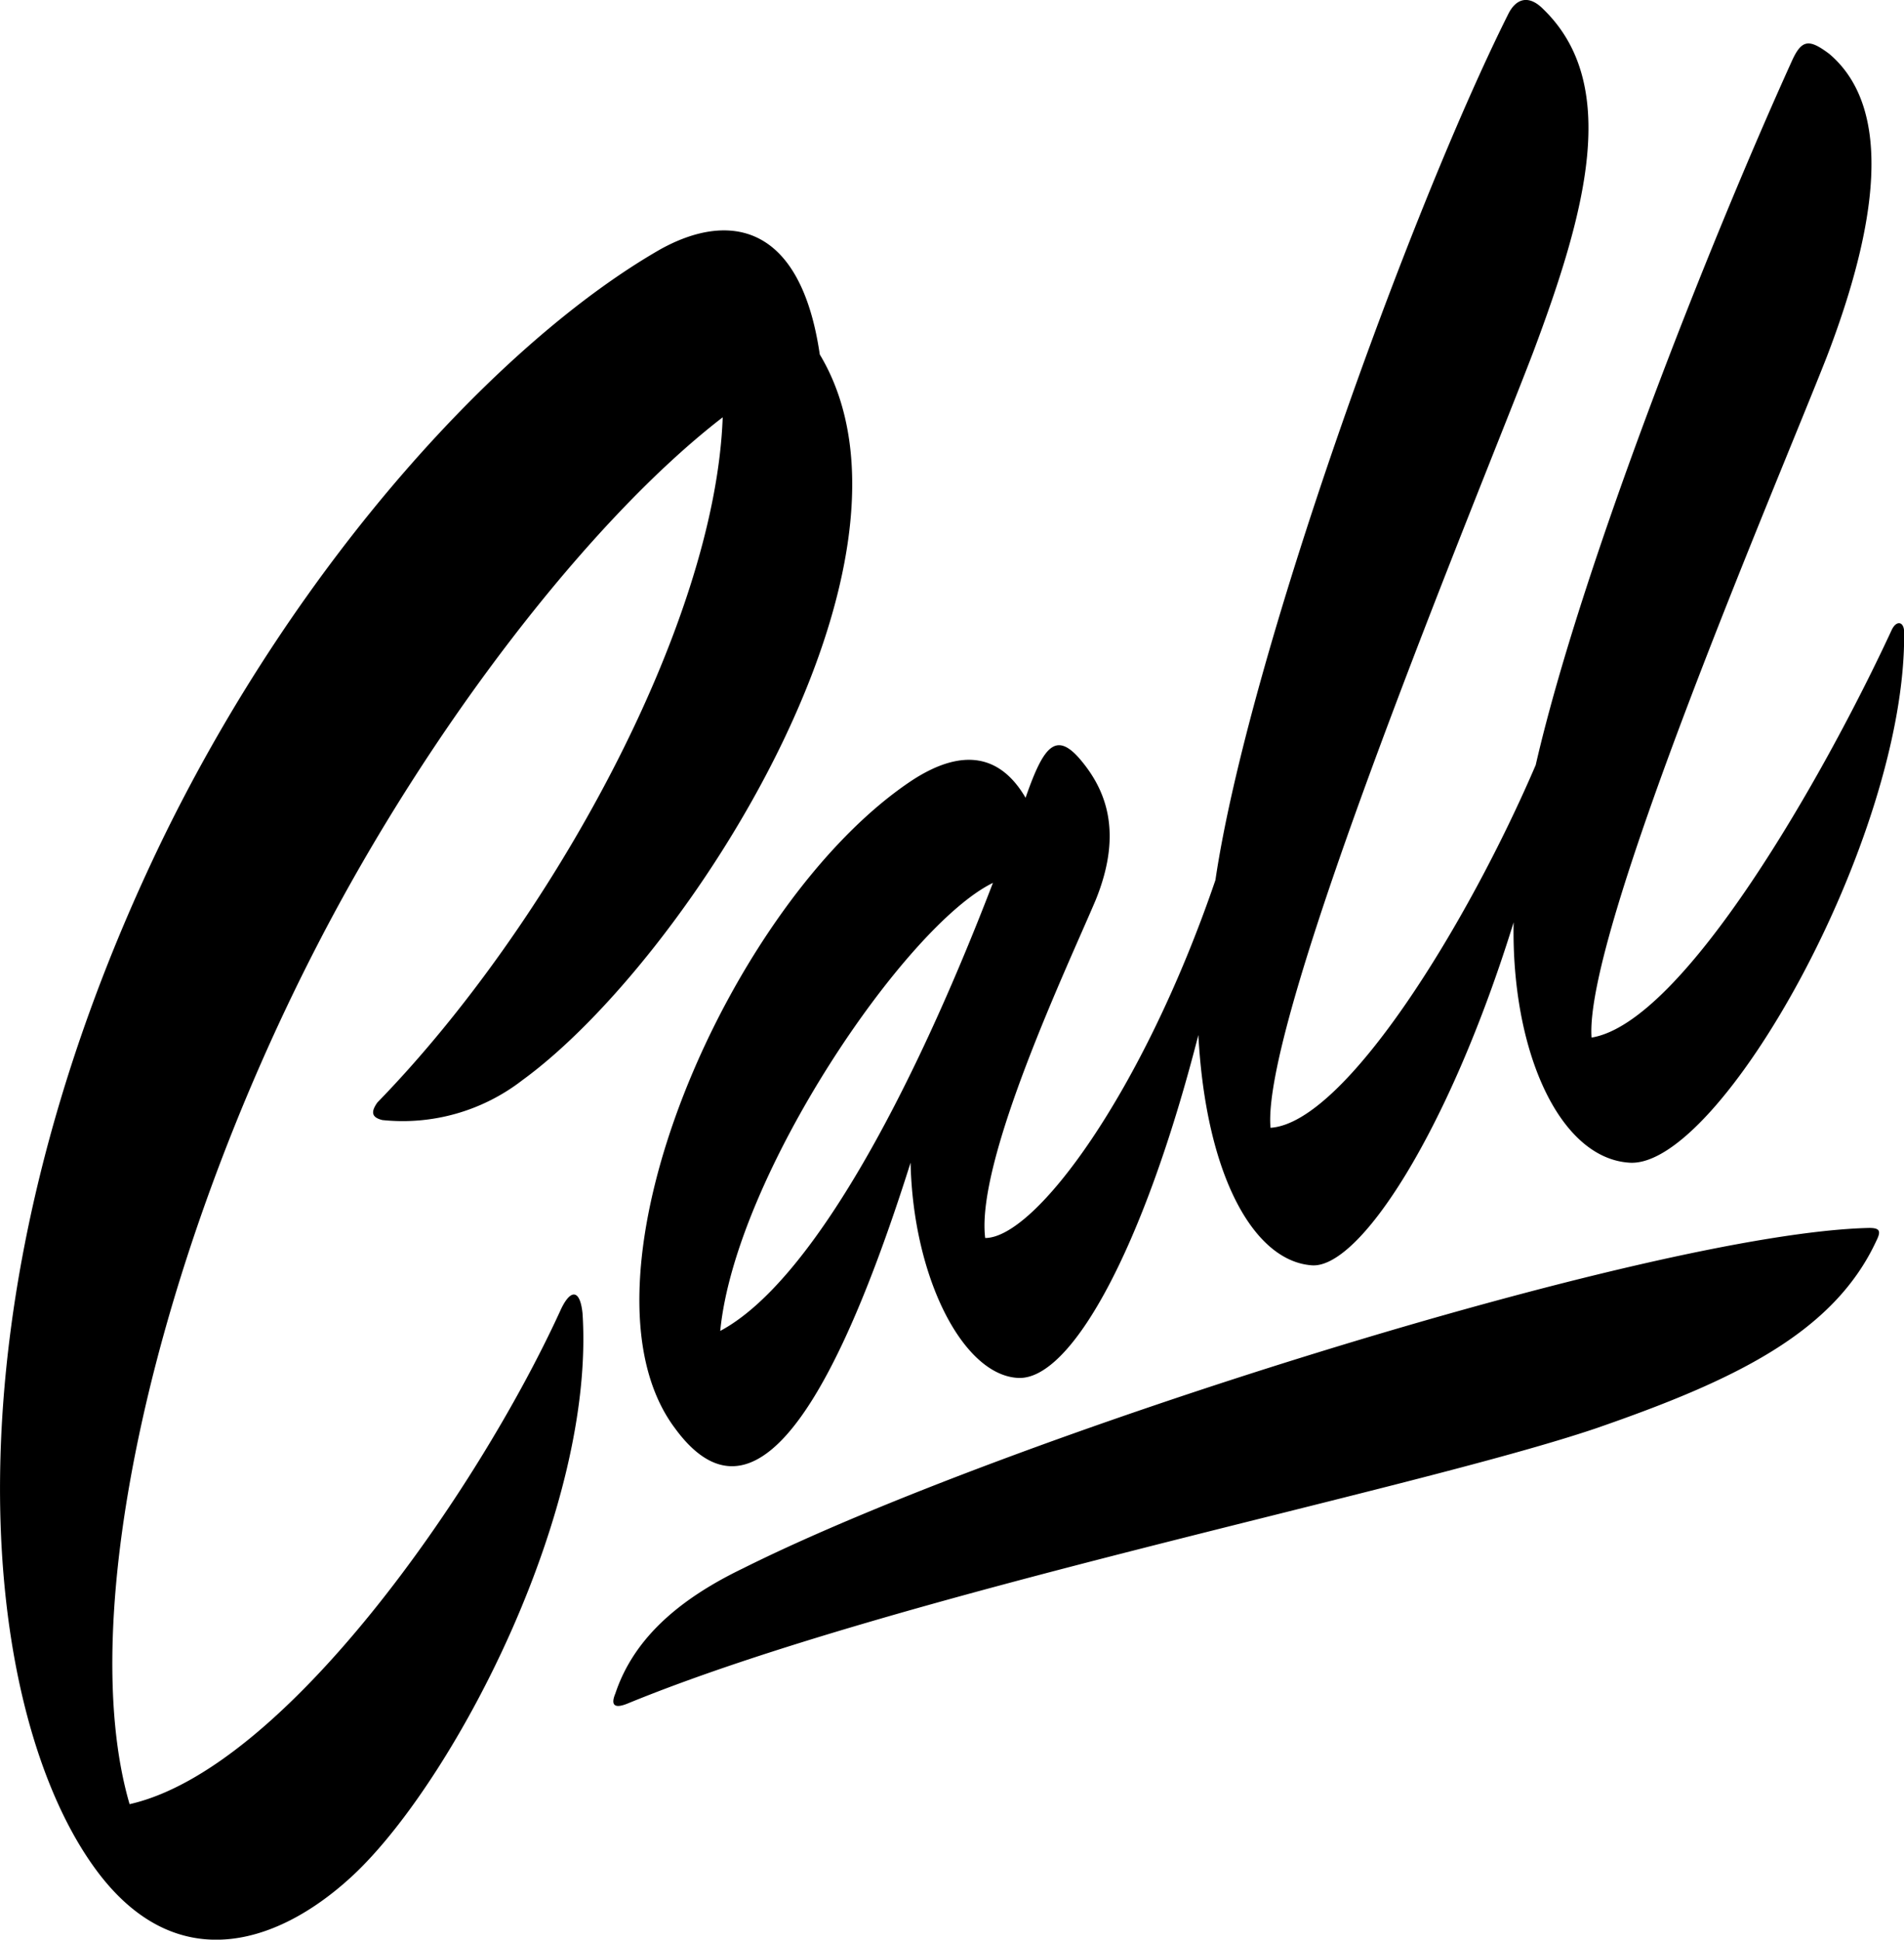 <svg xmlns="http://www.w3.org/2000/svg" viewBox="0 0 155.15 158.04"><title>icon-call</title><g id="8b0ecce7-af39-4318-9fc4-f0e4ff8892ad" data-name="Lager 2"><g id="66b0bb1f-4a13-4011-8624-c097d6d2c727" data-name="Layer 1"><path d="M29.12,152.46c-5.91,5.71-14.48,9-21.21,0-9.58-12.84-13.25-45.67,5.3-84C24.43,45.4,41,27.66,53.8,20.32c5.5-3.06,11.42-2.25,13,8.56C76.84,45.61,56,78.23,42.58,88a15.93,15.93,0,0,1-11.42,3.26c-.82-.2-1-.6-.41-1.43C44.82,75.38,58.28,50.91,58.89,34,48.08,42.34,35,59.27,25.86,77c-13.26,25.7-19.78,54.65-15.3,70,12.65-2.86,28.35-25.49,35.08-40.17.82-1.84,1.63-1.84,1.83.2C48.49,122.9,37.28,144.51,29.12,152.46Zm100.95-36.09C115,121.47,73,129.83,51.14,138.8c-1,.41-1.42.2-1-.81,1.43-4.29,4.9-7.55,10.4-10.2,21.21-10.61,74-27.33,91.77-27.74.82,0,1,.21.61,1C149.44,108.62,141.28,112.49,130.07,116.37ZM83.57,65C85,60.9,86,59.47,88.06,61.92s3.46,5.91,1.22,11.42c-2.24,5.3-9.79,21.21-9,27.53,4.08,0,12.84-11.83,18.76-29.16,2.65-17.95,15.7-54.24,23.86-70.56.61-1.23,1.63-1.64,2.85-.41,6.33,6.12,3.47,16.52-.81,27.94-4.28,11.21-22.23,54.24-21.41,63.21,6.11-.4,16.11-16.72,21.61-29.56C128.84,46.22,139.24,19.91,146,5c.82-1.83,1.43-1.83,3.06-.61,5.3,4.49,3.87,14.07-.2,24.68-4.08,10.4-19.78,46.9-19.17,55.47,7.54-1.23,19-21.42,24.47-33.24.41-.82,1-.62,1,.2.2,16.72-15.09,43.84-22.43,43.23-5.71-.41-9.59-9.17-9.39-19.58-5.3,17.13-12.64,28.35-16.51,27.94-4.69-.4-8.57-7.34-9.18-18.76-4.49,17.54-10.4,28.14-14.68,27.94-4.49-.21-8.57-8.16-8.77-17.54C66.85,118,60.52,123.92,55,116.37c-9-12,4.49-43,19.37-52.82C78.47,60.9,81.53,61.51,83.57,65Zm-2.65,6.93c-7.14,3.47-21,23.86-22.23,36.51C66,104.54,74.19,89.45,80.92,71.91Z"/></g></g></svg>